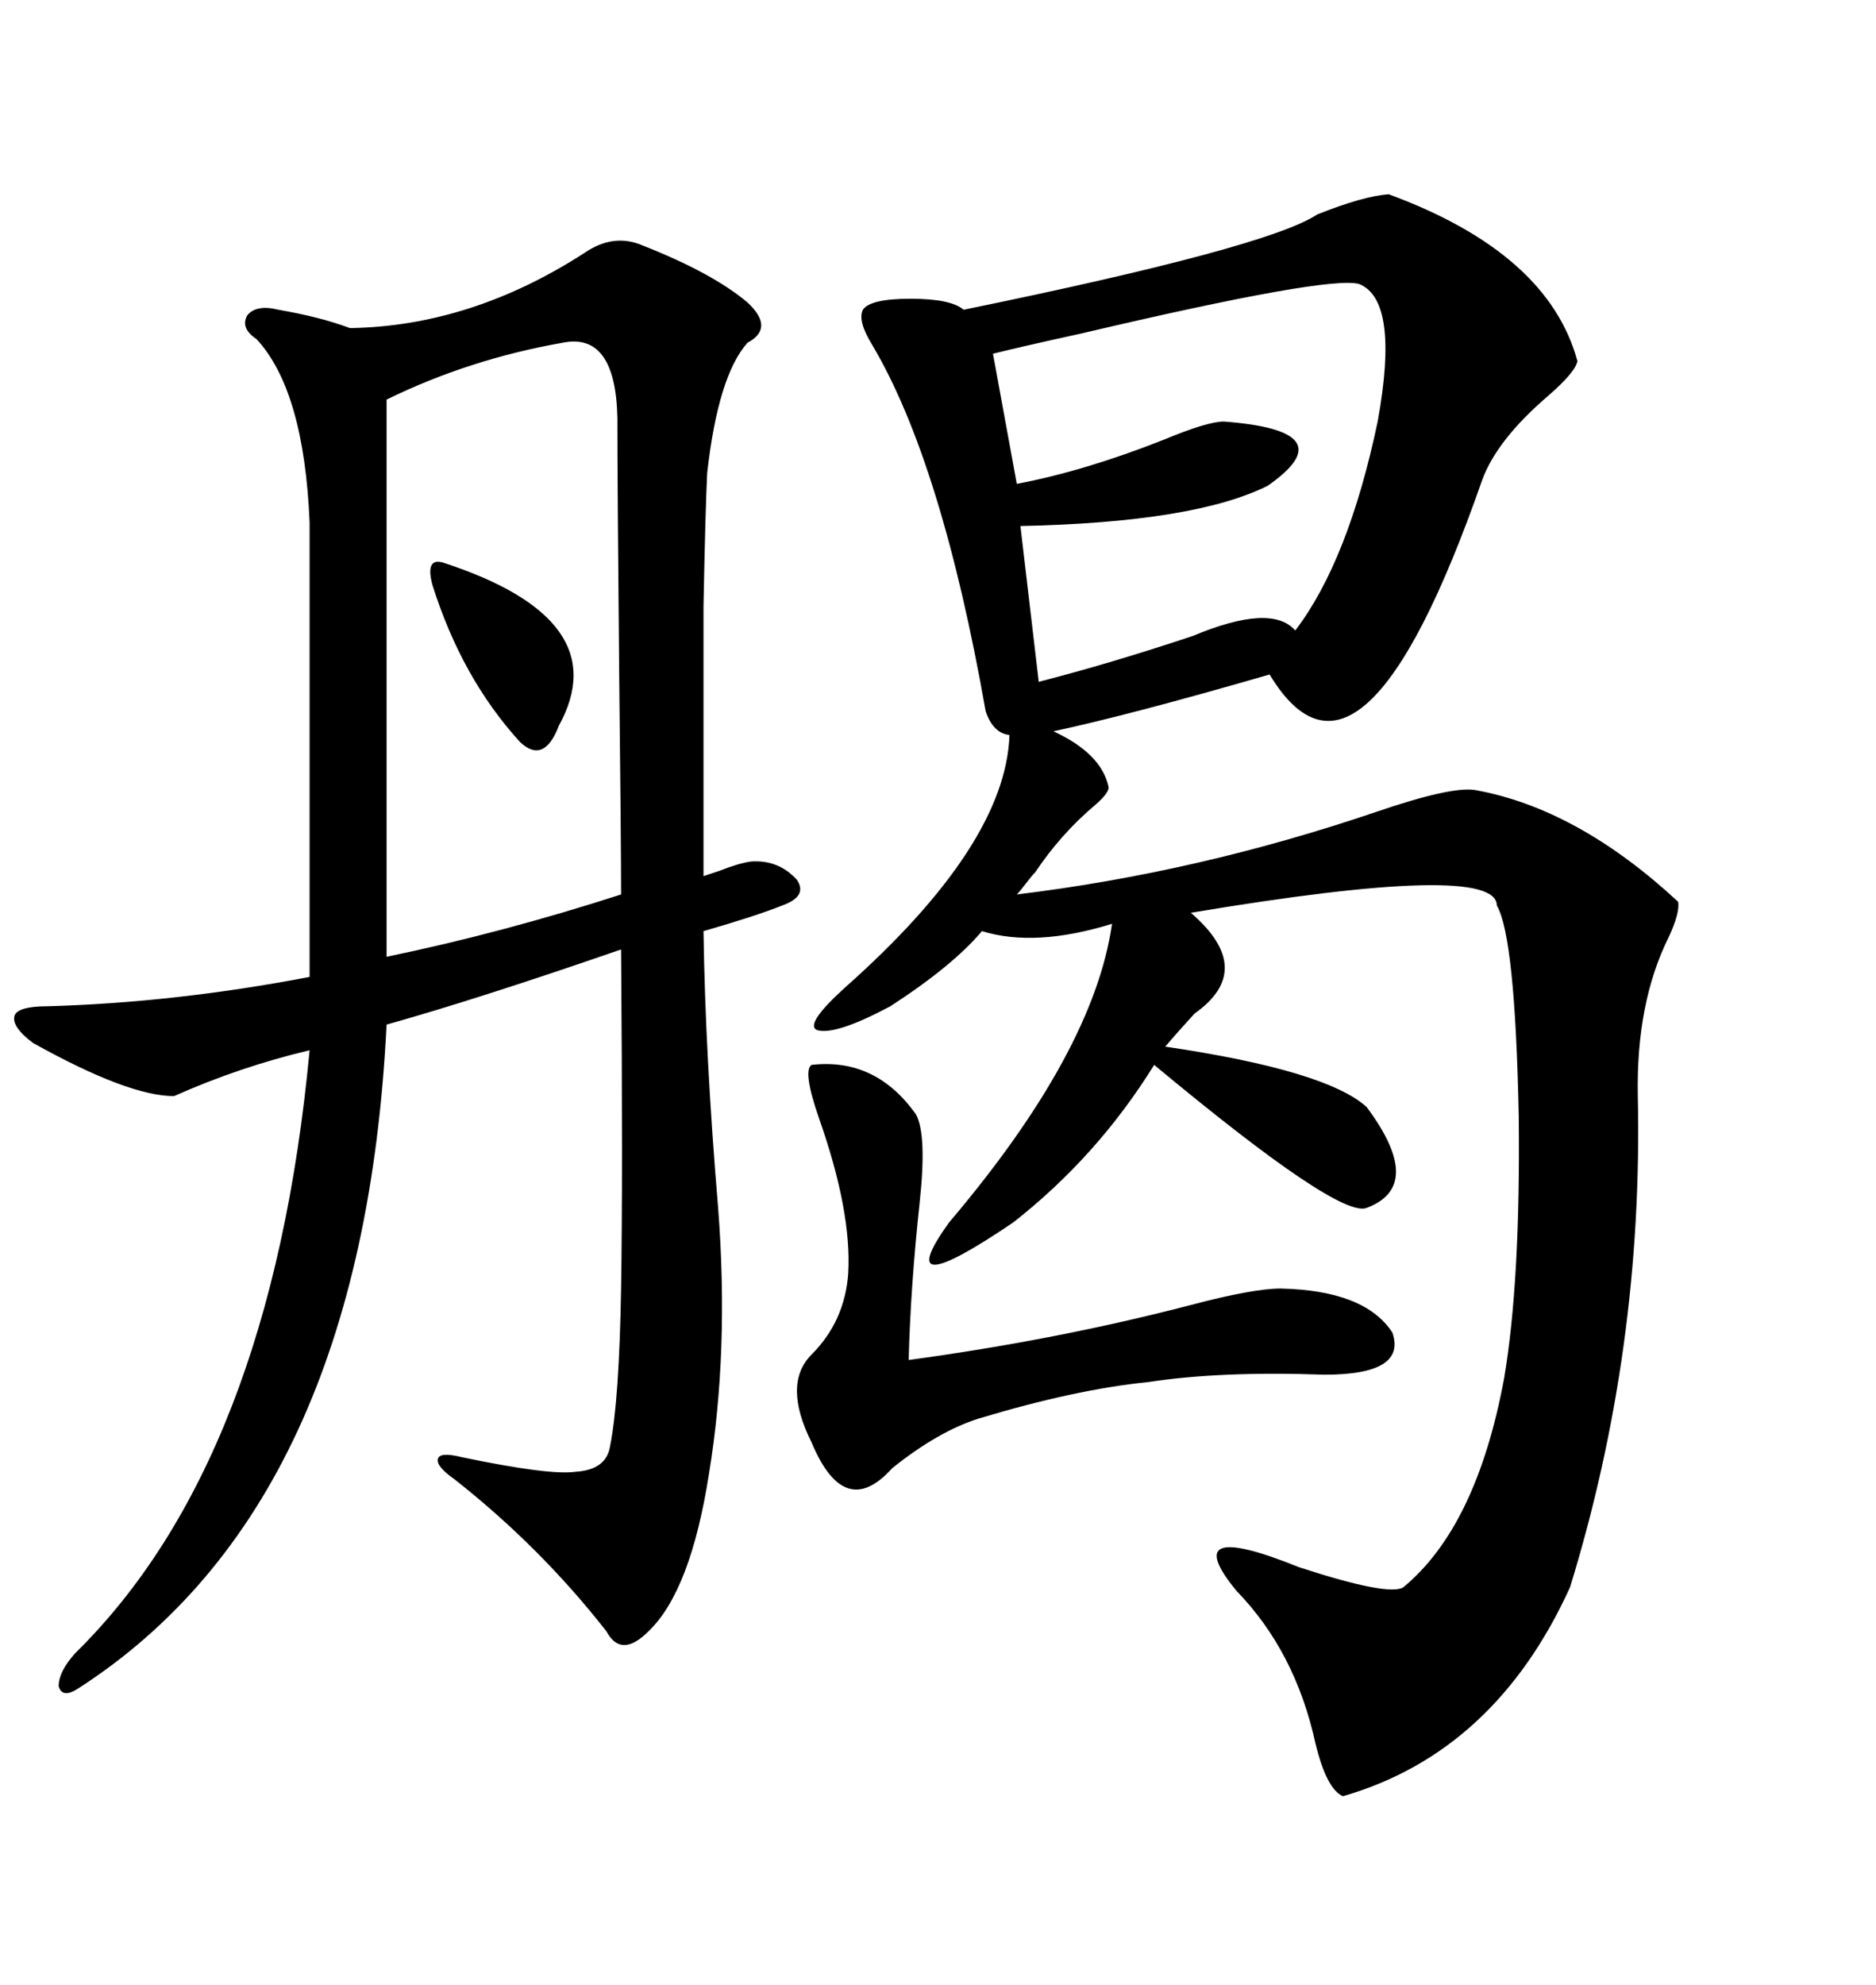 <svg xmlns="http://www.w3.org/2000/svg" xmlns:xlink="http://www.w3.org/1999/xlink" width="300" height="317.285"><path d="M222.07 31.05L222.07 31.05Q247.56 40.43 252.25 57.71L252.25 57.71Q251.95 59.47 247.56 63.28L247.56 63.28Q239.36 70.31 237.01 76.76L237.01 76.76Q217.68 132.13 203.03 107.81L203.03 107.81Q180.76 114.26 168.46 116.89L168.46 116.89Q176.07 120.41 177.25 125.68L177.25 125.68Q177.54 126.56 175.20 128.61L175.20 128.61Q169.63 133.30 165.53 139.45L165.53 139.45Q164.94 140.04 164.06 141.21L164.06 141.21Q163.18 142.38 162.60 142.97L162.60 142.97Q191.60 139.45 220.02 129.79L220.02 129.79Q232.03 125.68 235.84 126.27L235.84 126.27Q252.25 129.20 268.36 144.14L268.36 144.14Q268.65 145.90 266.89 149.71L266.89 149.71Q261.62 160.25 261.91 175.20L261.91 175.20Q262.79 215.63 251.07 253.71L251.07 253.71Q239.06 280.08 214.75 287.11L214.75 287.11Q212.11 285.94 210.35 278.61L210.35 278.61Q207.13 263.96 197.75 254.30L197.75 254.30Q188.09 242.58 207.71 250.49L207.71 250.49Q222.07 255.18 224.41 253.71L224.41 253.71Q236.13 244.04 240.53 220.31L240.53 220.31Q243.16 204.79 242.87 178.42L242.87 178.42Q242.29 149.71 239.36 144.73L239.36 144.73Q239.36 137.70 190.43 145.90L190.43 145.90Q200.98 154.98 191.02 162.01L191.02 162.01Q188.09 165.23 186.33 167.29L186.33 167.29Q212.11 171.09 218.55 176.95L218.55 176.95Q227.93 189.55 218.55 193.07L218.55 193.07Q214.16 194.82 184.57 170.21L184.57 170.21Q175.49 184.86 162.01 195.41L162.01 195.41Q142.09 208.89 151.76 195.41L151.76 195.41Q174.90 168.16 177.83 147.66L177.83 147.66Q165.53 151.46 157.03 148.83L157.03 148.83Q152.34 154.39 142.38 160.84L142.38 160.84Q133.59 165.53 130.66 164.65L130.66 164.65Q128.61 163.77 135.06 157.91L135.06 157.91Q160.84 135.06 161.43 117.48L161.43 117.48Q158.79 117.19 157.62 113.67L157.62 113.67Q150.59 73.83 139.45 55.08L139.45 55.08Q137.11 51.27 137.99 49.51L137.99 49.51Q139.16 47.75 145.61 47.75L145.61 47.75Q152.05 47.75 154.10 49.51L154.10 49.51Q202.73 39.55 210.64 34.28L210.64 34.28Q217.97 31.35 222.07 31.05ZM102.83 39.26L102.83 39.26Q113.96 43.65 119.53 48.34L119.53 48.34Q123.93 52.44 119.53 54.79L119.53 54.79Q114.84 60.06 113.09 75.59L113.09 75.59Q112.79 81.74 112.50 96.97L112.50 96.97Q112.50 104.30 112.50 114.55L112.50 114.55Q112.50 123.34 112.50 140.04L112.50 140.04Q113.38 139.75 115.14 139.16L115.14 139.16Q118.07 137.99 120.12 137.70L120.12 137.70Q124.51 137.40 127.44 140.63L127.44 140.63Q129.20 143.26 125.10 144.73L125.10 144.73Q120.70 146.48 112.50 148.83L112.50 148.83Q112.79 168.75 114.84 193.07L114.84 193.07Q116.60 215.92 113.38 235.55L113.38 235.55Q110.45 254.30 103.71 260.74L103.71 260.74Q99.32 265.14 96.97 260.74L96.97 260.74Q86.43 247.27 72.66 236.43L72.66 236.43Q69.73 234.38 70.02 233.20L70.02 233.20Q70.31 232.03 73.83 232.91L73.83 232.91Q87.89 235.84 91.99 235.25L91.99 235.25Q96.97 234.96 97.56 231.15L97.56 231.15Q99.02 223.83 99.32 205.96L99.32 205.96Q99.61 188.38 99.32 151.76L99.32 151.76Q76.46 159.67 61.82 163.77L61.82 163.77Q58.01 240.53 12.60 269.82L12.60 269.82Q9.96 271.58 9.38 269.53L9.38 269.53Q9.38 267.19 12.01 264.26L12.01 264.26Q43.36 233.50 49.51 167.87L49.51 167.87Q38.38 170.51 27.83 175.20L27.83 175.20Q20.51 175.20 5.27 166.70L5.27 166.70Q1.76 164.06 2.34 162.30L2.34 162.30Q2.93 160.84 7.62 160.84L7.62 160.84Q28.13 160.25 49.51 156.15L49.51 156.15L49.51 83.50Q48.63 62.40 41.02 54.20L41.02 54.20Q38.38 52.44 39.55 50.39L39.55 50.39Q41.02 48.63 44.53 49.51L44.53 49.51Q51.27 50.68 55.96 52.44L55.96 52.44Q75.29 52.15 93.46 40.43L93.46 40.43Q98.14 37.21 102.83 39.26ZM89.94 54.79L89.94 54.79Q75 57.42 61.82 63.87L61.82 63.87L61.82 152.93Q80.27 149.12 99.32 142.97L99.32 142.97Q99.32 134.77 99.02 108.11L99.02 108.11Q98.73 77.64 98.73 66.80L98.73 66.80Q98.44 53.03 89.94 54.79ZM217.38 45.41L217.38 45.41Q212.70 43.95 172.85 53.32L172.85 53.32Q163.48 55.37 158.79 56.54L158.79 56.54L162.60 77.34Q173.44 75.29 186.04 70.31L186.04 70.31Q193.07 67.38 195.70 67.38L195.70 67.38Q215.33 68.85 202.73 77.64L202.73 77.64Q191.02 83.50 163.18 84.08L163.18 84.08L166.11 108.98Q177.54 106.05 190.72 101.66L190.72 101.66Q203.32 96.39 207.13 100.78L207.13 100.78Q215.63 89.65 220.31 67.38L220.31 67.38Q223.83 48.05 217.38 45.41ZM129.79 170.21L129.79 170.21Q140.04 169.04 146.48 178.13L146.48 178.13Q148.24 181.35 147.07 192.19L147.07 192.19Q145.61 205.66 145.31 217.38L145.31 217.38Q169.04 214.16 190.43 208.59L190.43 208.59Q200.39 205.96 204.79 205.96L204.79 205.96Q218.26 206.25 222.66 212.99L222.66 212.99Q225 219.73 211.82 219.73L211.82 219.73Q195.12 219.14 183.69 220.90L183.69 220.90Q171.97 222.07 156.45 226.76L156.45 226.76Q150 228.81 142.68 234.67L142.68 234.67Q135.06 243.16 129.79 230.57L129.79 230.57Q125.10 221.19 129.79 216.50L129.79 216.50Q135.06 211.23 135.64 203.61L135.64 203.61Q136.23 193.65 130.96 178.71L130.96 178.71Q128.32 171.09 129.79 170.21ZM70.90 89.94L70.90 89.94Q98.73 99.02 89.36 116.02L89.36 116.02Q87.01 122.17 83.20 118.65L83.20 118.65Q73.83 108.40 69.14 93.46L69.14 93.46Q67.97 89.06 70.90 89.94Z"/></svg>
